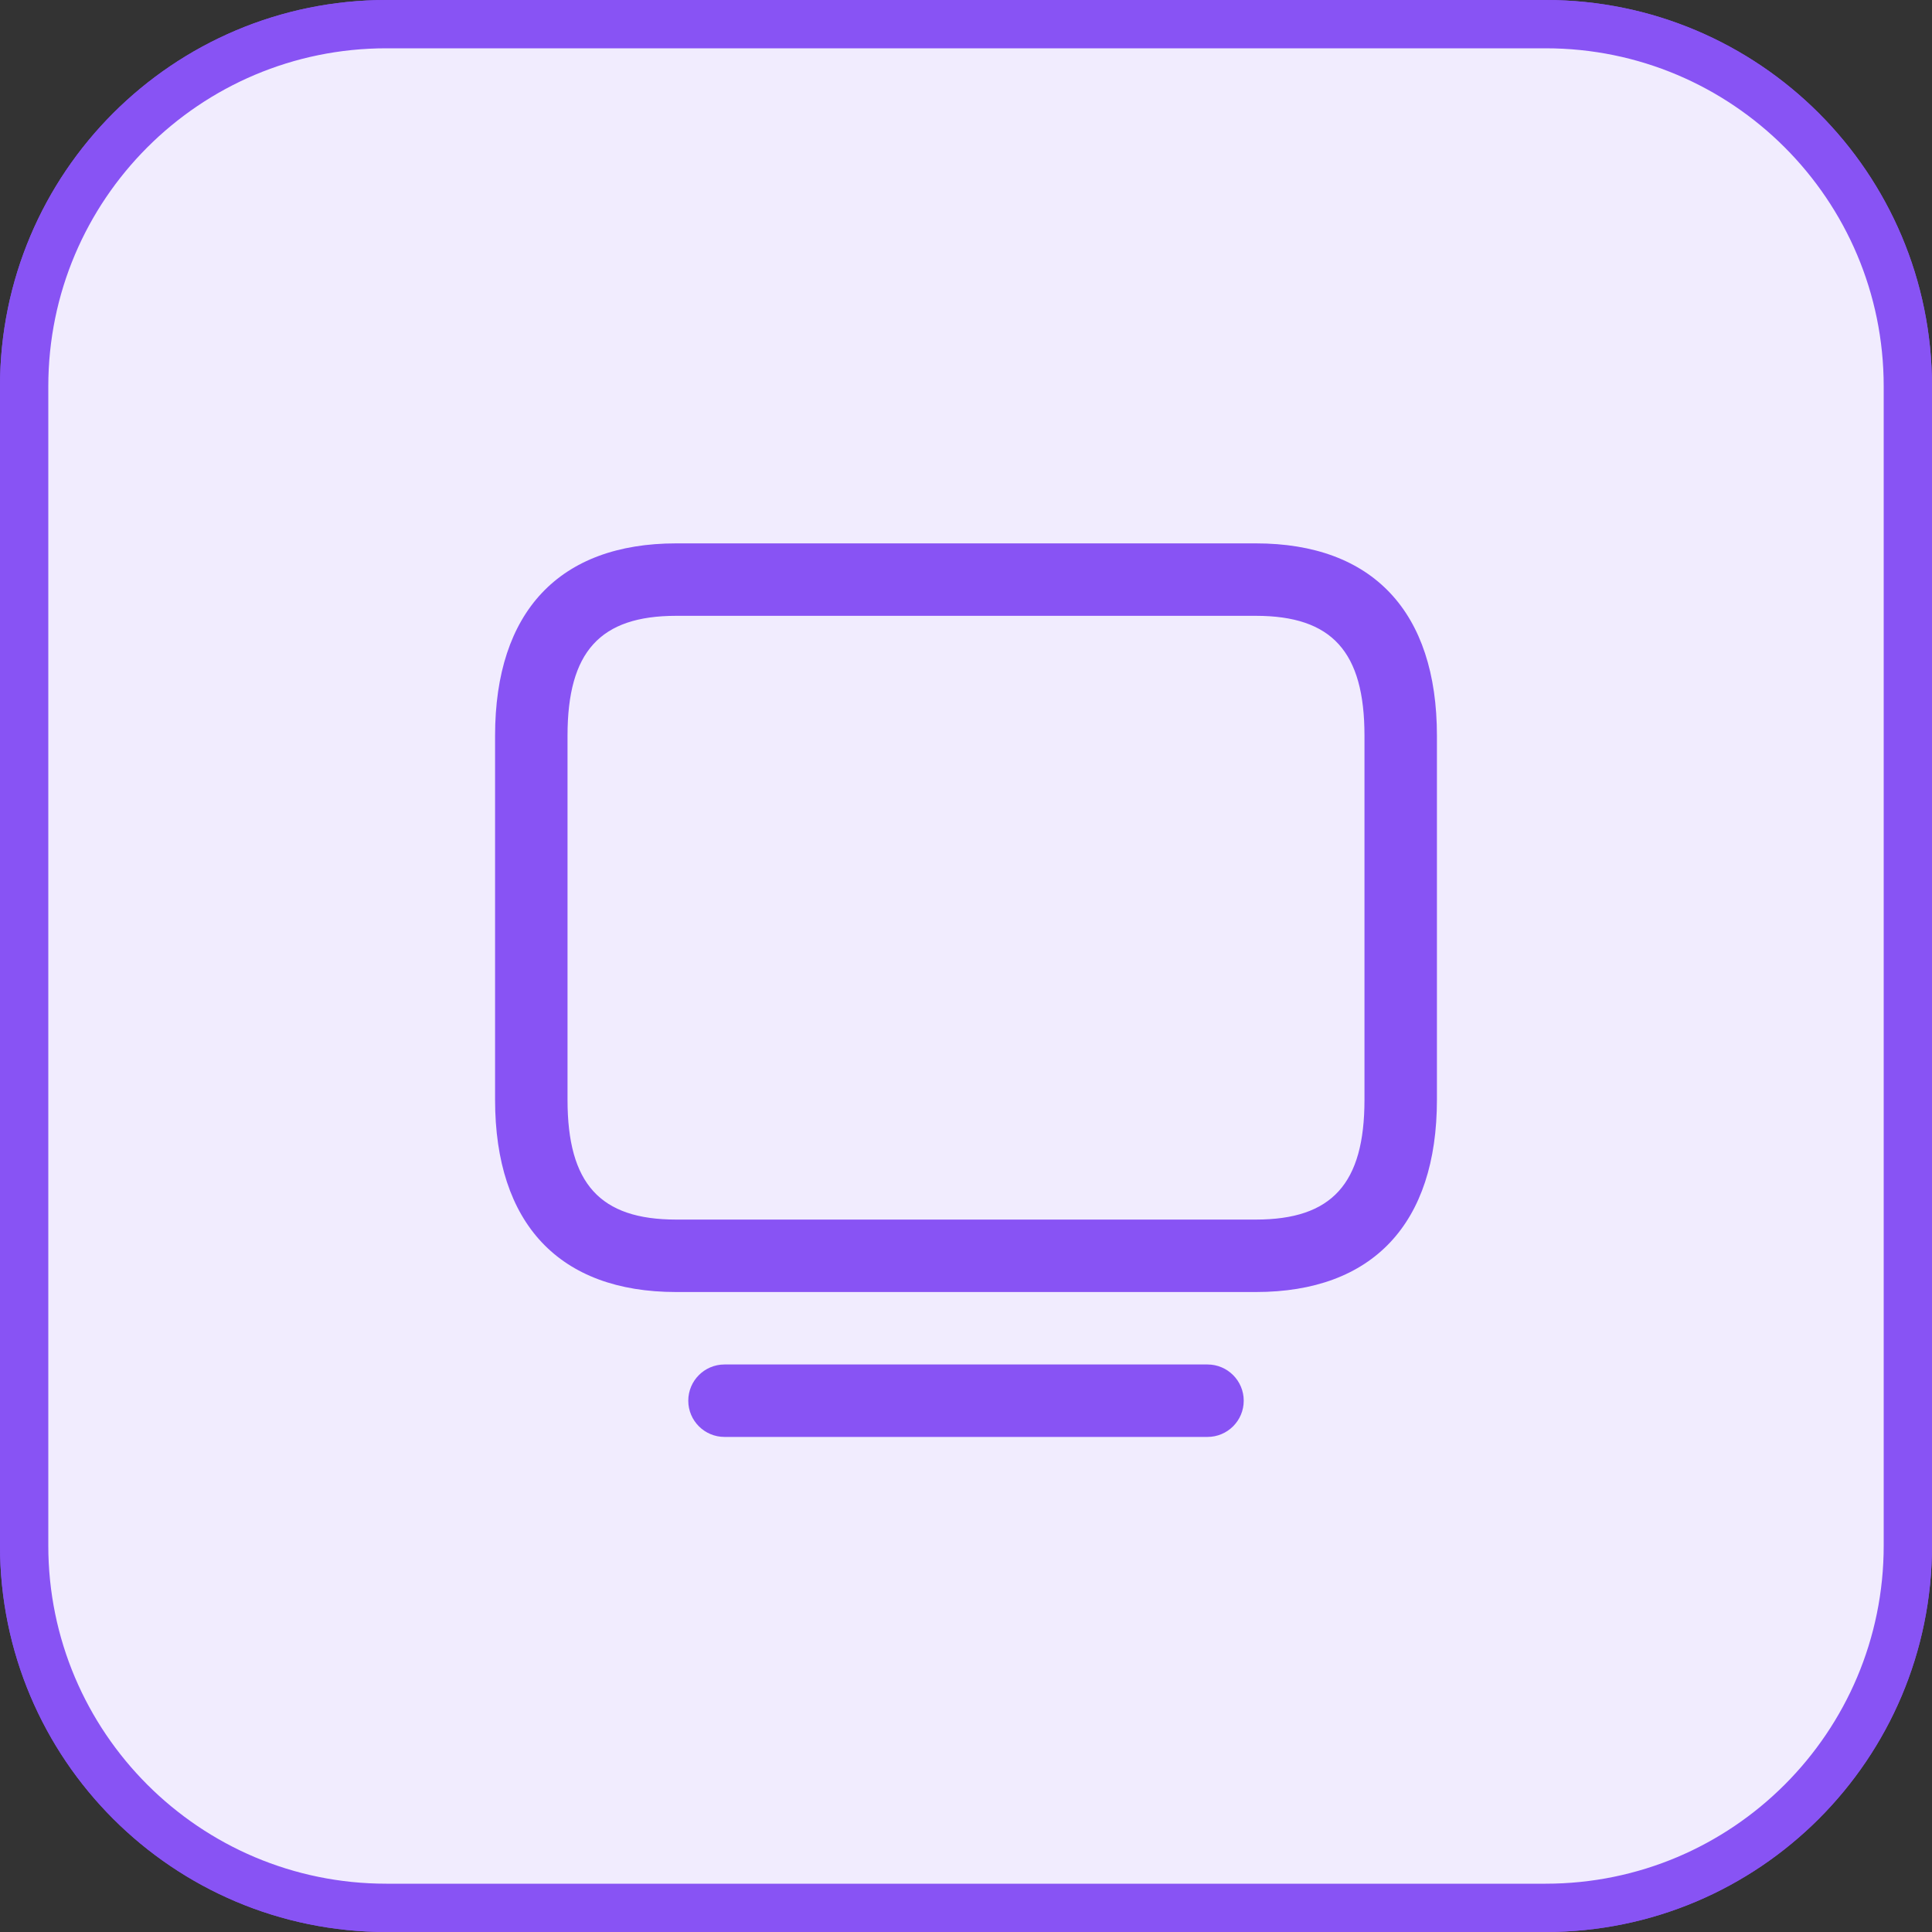 <?xml version="1.0" encoding="UTF-8"?> <svg xmlns="http://www.w3.org/2000/svg" width="40" height="40" viewBox="0 0 40 40" fill="none"><rect x="0" y="0" width="40" height="40" fill="#333333" stroke="none"/><g clip-path="url(#clip0_761_3277)"><path d="M32 0.5H8C3.858 0.5 0.5 3.858 0.5 8V32C0.5 36.142 3.858 39.5 8 39.5H32C36.142 39.5 39.5 36.142 39.5 32V8C39.5 3.858 36.142 0.5 32 0.5Z" fill="#F1ECFE"></path><path d="M32 0.5H8C3.858 0.5 0.5 3.858 0.5 8V32C0.5 36.142 3.858 39.5 8 39.5H32C36.142 39.5 39.5 36.142 39.5 32V8C39.5 3.858 36.142 0.5 32 0.5Z" stroke="#8853F4"></path><g clip-path="url(#clip1_761_3277)"><path d="M32 0.5H8C3.858 0.5 0.5 3.858 0.5 8V32C0.5 36.142 3.858 39.5 8 39.5H32C36.142 39.5 39.5 36.142 39.5 32V8C39.5 3.858 36.142 0.5 32 0.5Z" fill="#F1ECFE"></path><path d="M32 0.5H8C3.858 0.5 0.5 3.858 0.5 8V32C0.5 36.142 3.858 39.5 8 39.5H32C36.142 39.5 39.5 36.142 39.5 32V8C39.5 3.858 36.142 0.5 32 0.5Z" stroke="#8853F4"></path><path d="M26 11.25H14C11.582 11.25 10.25 12.664 10.25 15.231V22.769C10.25 25.336 11.582 26.75 14 26.75H26C28.418 26.75 29.75 25.336 29.75 22.769V15.231C29.75 12.664 28.418 11.25 26 11.25ZM28.25 22.769C28.25 24.508 27.577 25.25 26 25.25H14C12.423 25.25 11.75 24.508 11.75 22.769V15.231C11.75 13.492 12.423 12.75 14 12.75H26C27.577 12.75 28.25 13.492 28.25 15.231V22.769ZM25.75 29C25.75 29.414 25.414 29.75 25 29.75H15C14.586 29.75 14.25 29.414 14.25 29C14.25 28.586 14.586 28.25 15 28.25H25C25.414 28.25 25.75 28.586 25.75 29Z" fill="#8853F4"></path></g></g><defs><clipPath id="clip0_761_3277"><rect width="40" height="40" fill="white"></rect></clipPath><clipPath id="clip1_761_3277"><rect width="40" height="40" fill="white"></rect></clipPath></defs></svg> 